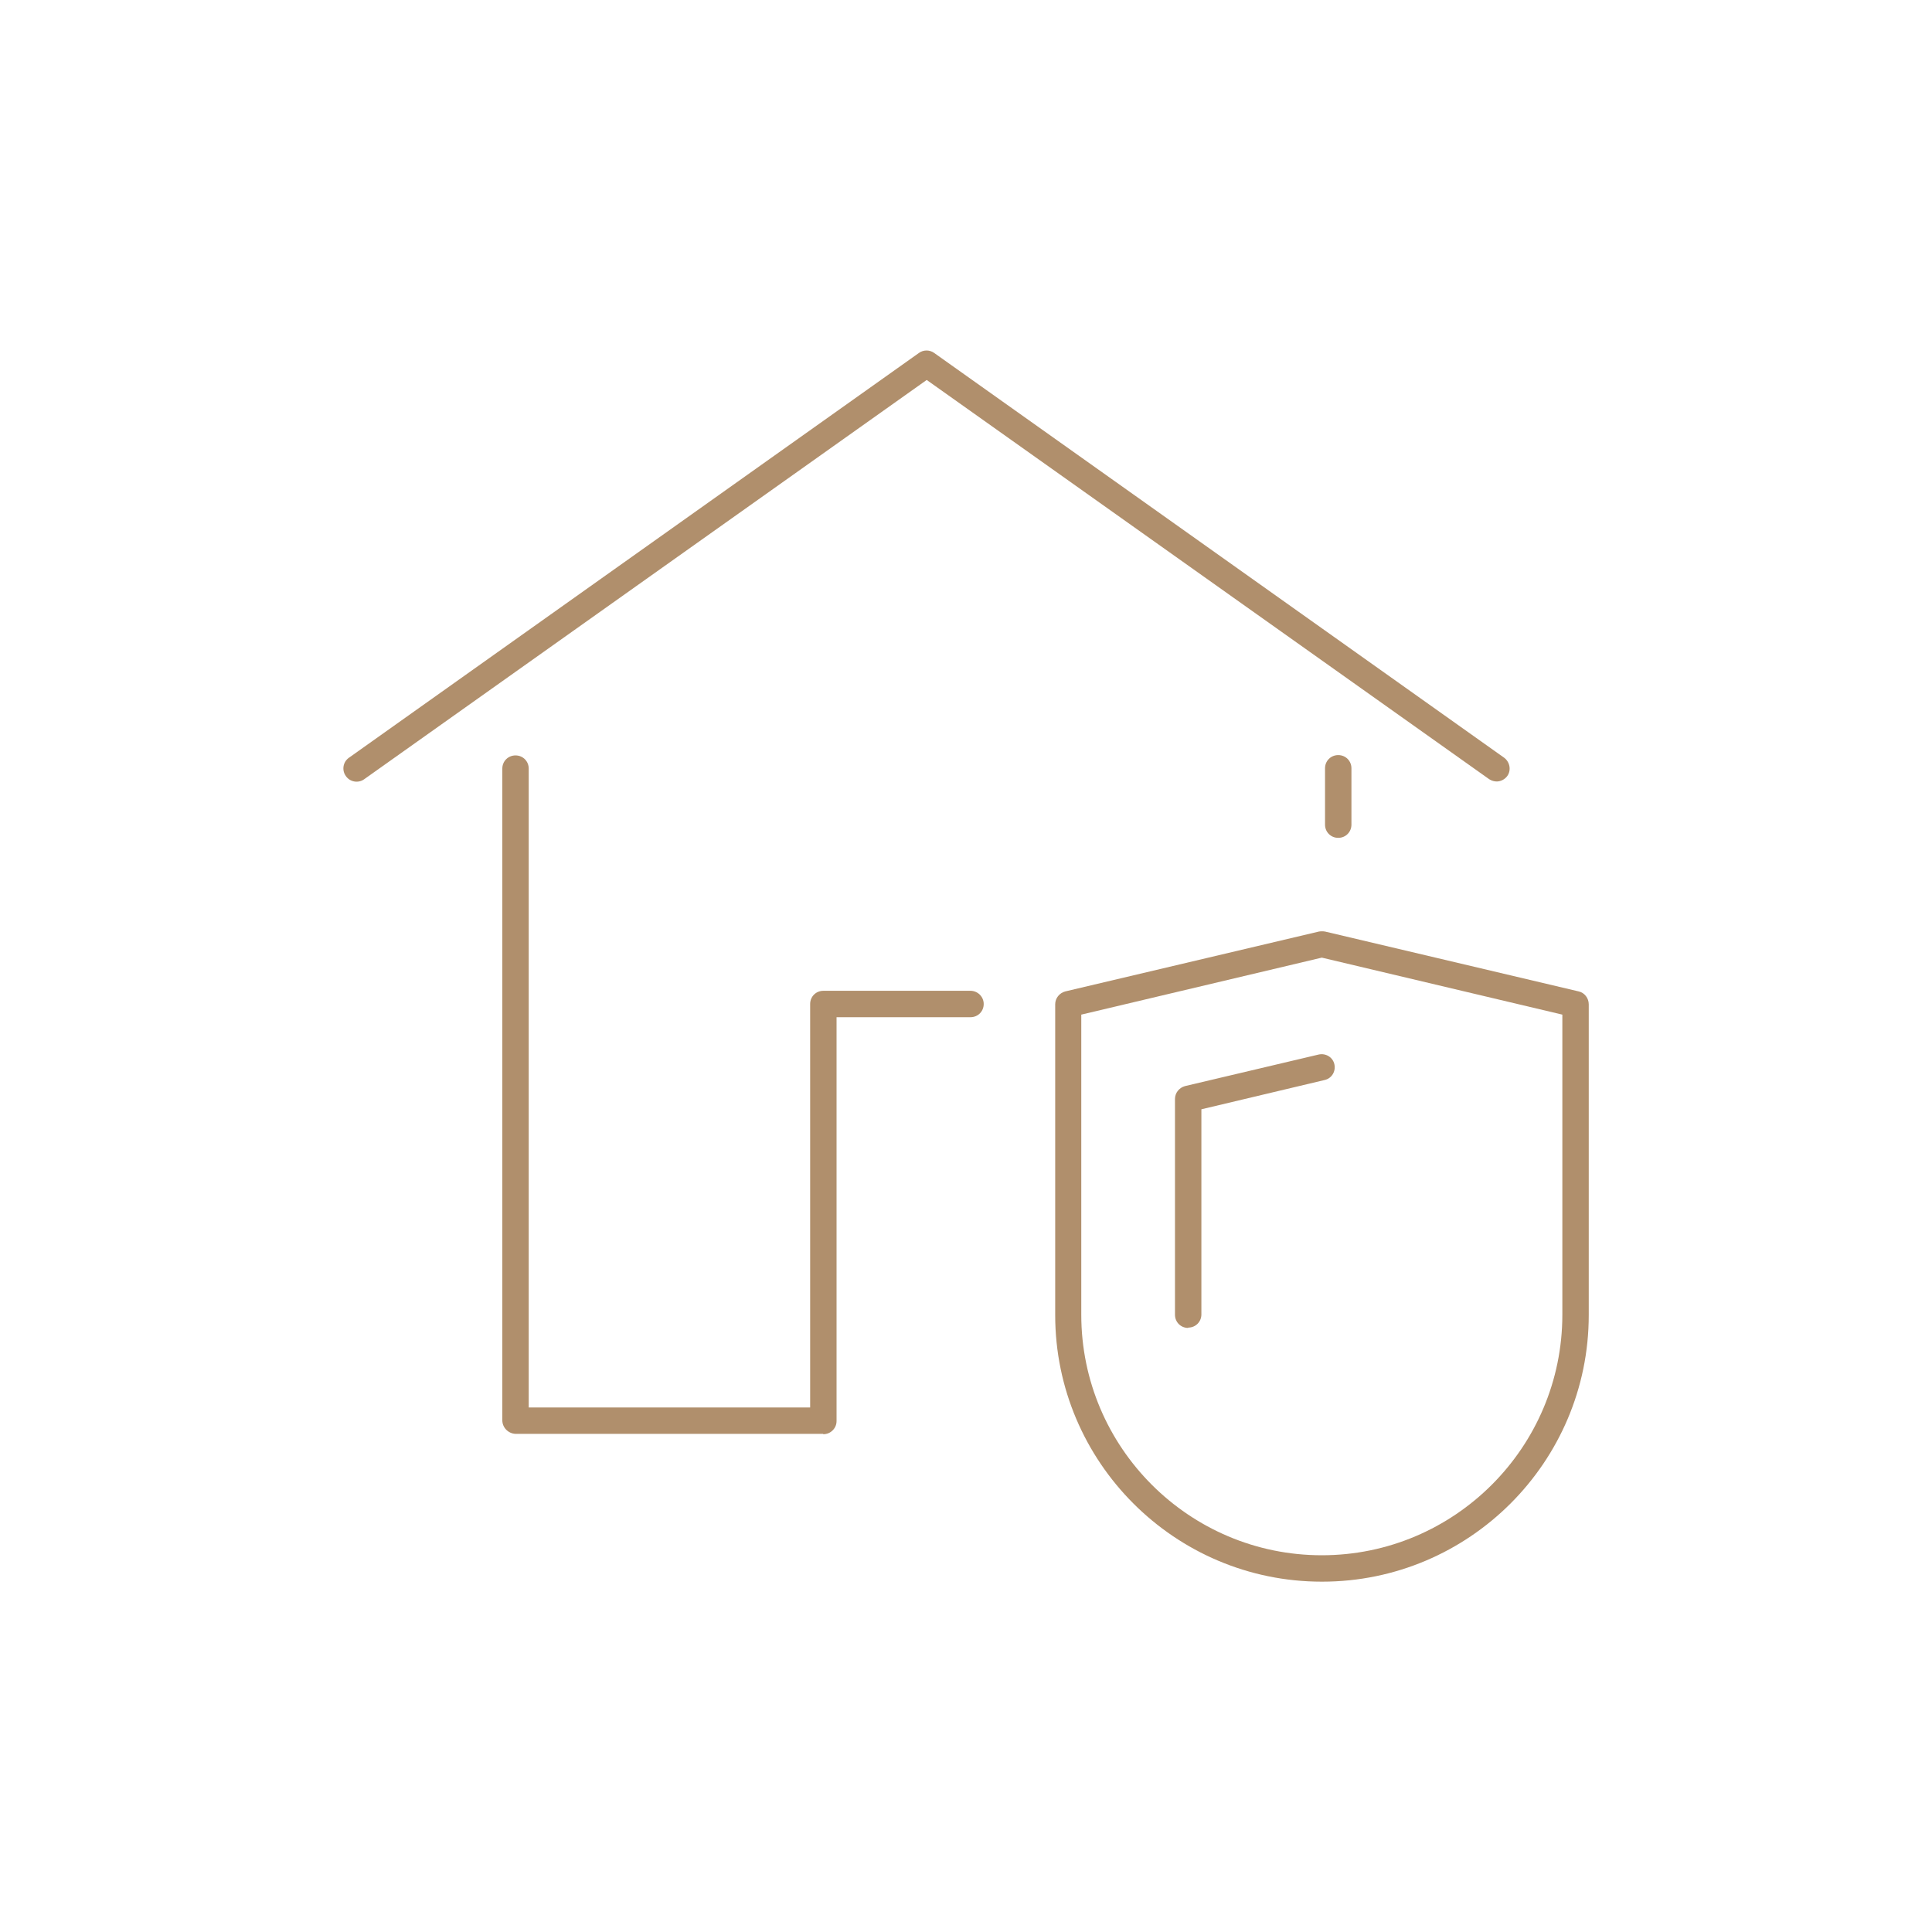 <?xml version="1.0" encoding="UTF-8"?>
<svg id="Calque_1" data-name="Calque 1" xmlns="http://www.w3.org/2000/svg" xmlns:xlink="http://www.w3.org/1999/xlink" viewBox="0 0 60 60">
  <defs>
    <style>
      .cls-1 {
        fill: #b08f6c;
      }

      .cls-1, .cls-2 {
        stroke-width: 0px;
      }

      .cls-2 {
        fill: none;
      }

      .cls-3 {
        clip-path: url(#clippath);
      }
    </style>
    <clipPath id="clippath">
      <rect class="cls-2" x="10.67" y="10.89" width="38.66" height="38.23"/>
    </clipPath>
  </defs>
  <g class="cls-3">
    <path class="cls-1" d="m46.49,24.27c-.08,0-.16-.02-.24-.07l-17.47-12.4-17.47,12.4c-.18.13-.44.09-.57-.1-.13-.18-.09-.44.1-.57l17.7-12.57c.14-.1.33-.1.47,0l17.7,12.57c.18.13.23.39.1.57-.08.11-.21.17-.33.17"/>
    <path class="cls-1" d="m41.56,26.02c-.23,0-.41-.18-.41-.41v-1.75c0-.23.18-.41.41-.41s.41.18.41.41v1.75c0,.23-.18.41-.41.41"/>
    <path class="cls-1" d="m25.56,44.53h-9.55c-.23-.01-.41-.2-.41-.42v-20.24c0-.23.18-.41.41-.41s.41.18.41.41v19.84h8.74s0-12.53,0-12.53c0-.23.18-.41.41-.41h4.57c.22,0,.41.18.41.41s-.18.41-.41.41h-4.16v12.54c0,.11-.04.21-.12.29-.08.08-.18.12-.29.12"/>
    <path class="cls-1" d="m33.58,31.51v9.32c0,4.12,3.35,7.47,7.47,7.47s7.47-3.35,7.47-7.47v-9.32l-7.47-1.77-7.47,1.77Zm7.47,17.61c-4.57,0-8.28-3.72-8.28-8.28v-9.65c0-.19.13-.35.31-.4l7.88-1.86c.06-.01.13-.01.19,0l7.88,1.86c.18.04.31.21.31.4v9.65c0,4.57-3.72,8.28-8.28,8.28"/>
    <path class="cls-1" d="m36.9,41.24c-.23,0-.41-.18-.41-.41v-6.7c0-.19.13-.35.31-.4l4.15-.98c.22-.05.44.08.49.3.05.22-.08.44-.3.49l-3.83.91v6.37c0,.23-.18.41-.41.41"/>
  </g>
</svg>